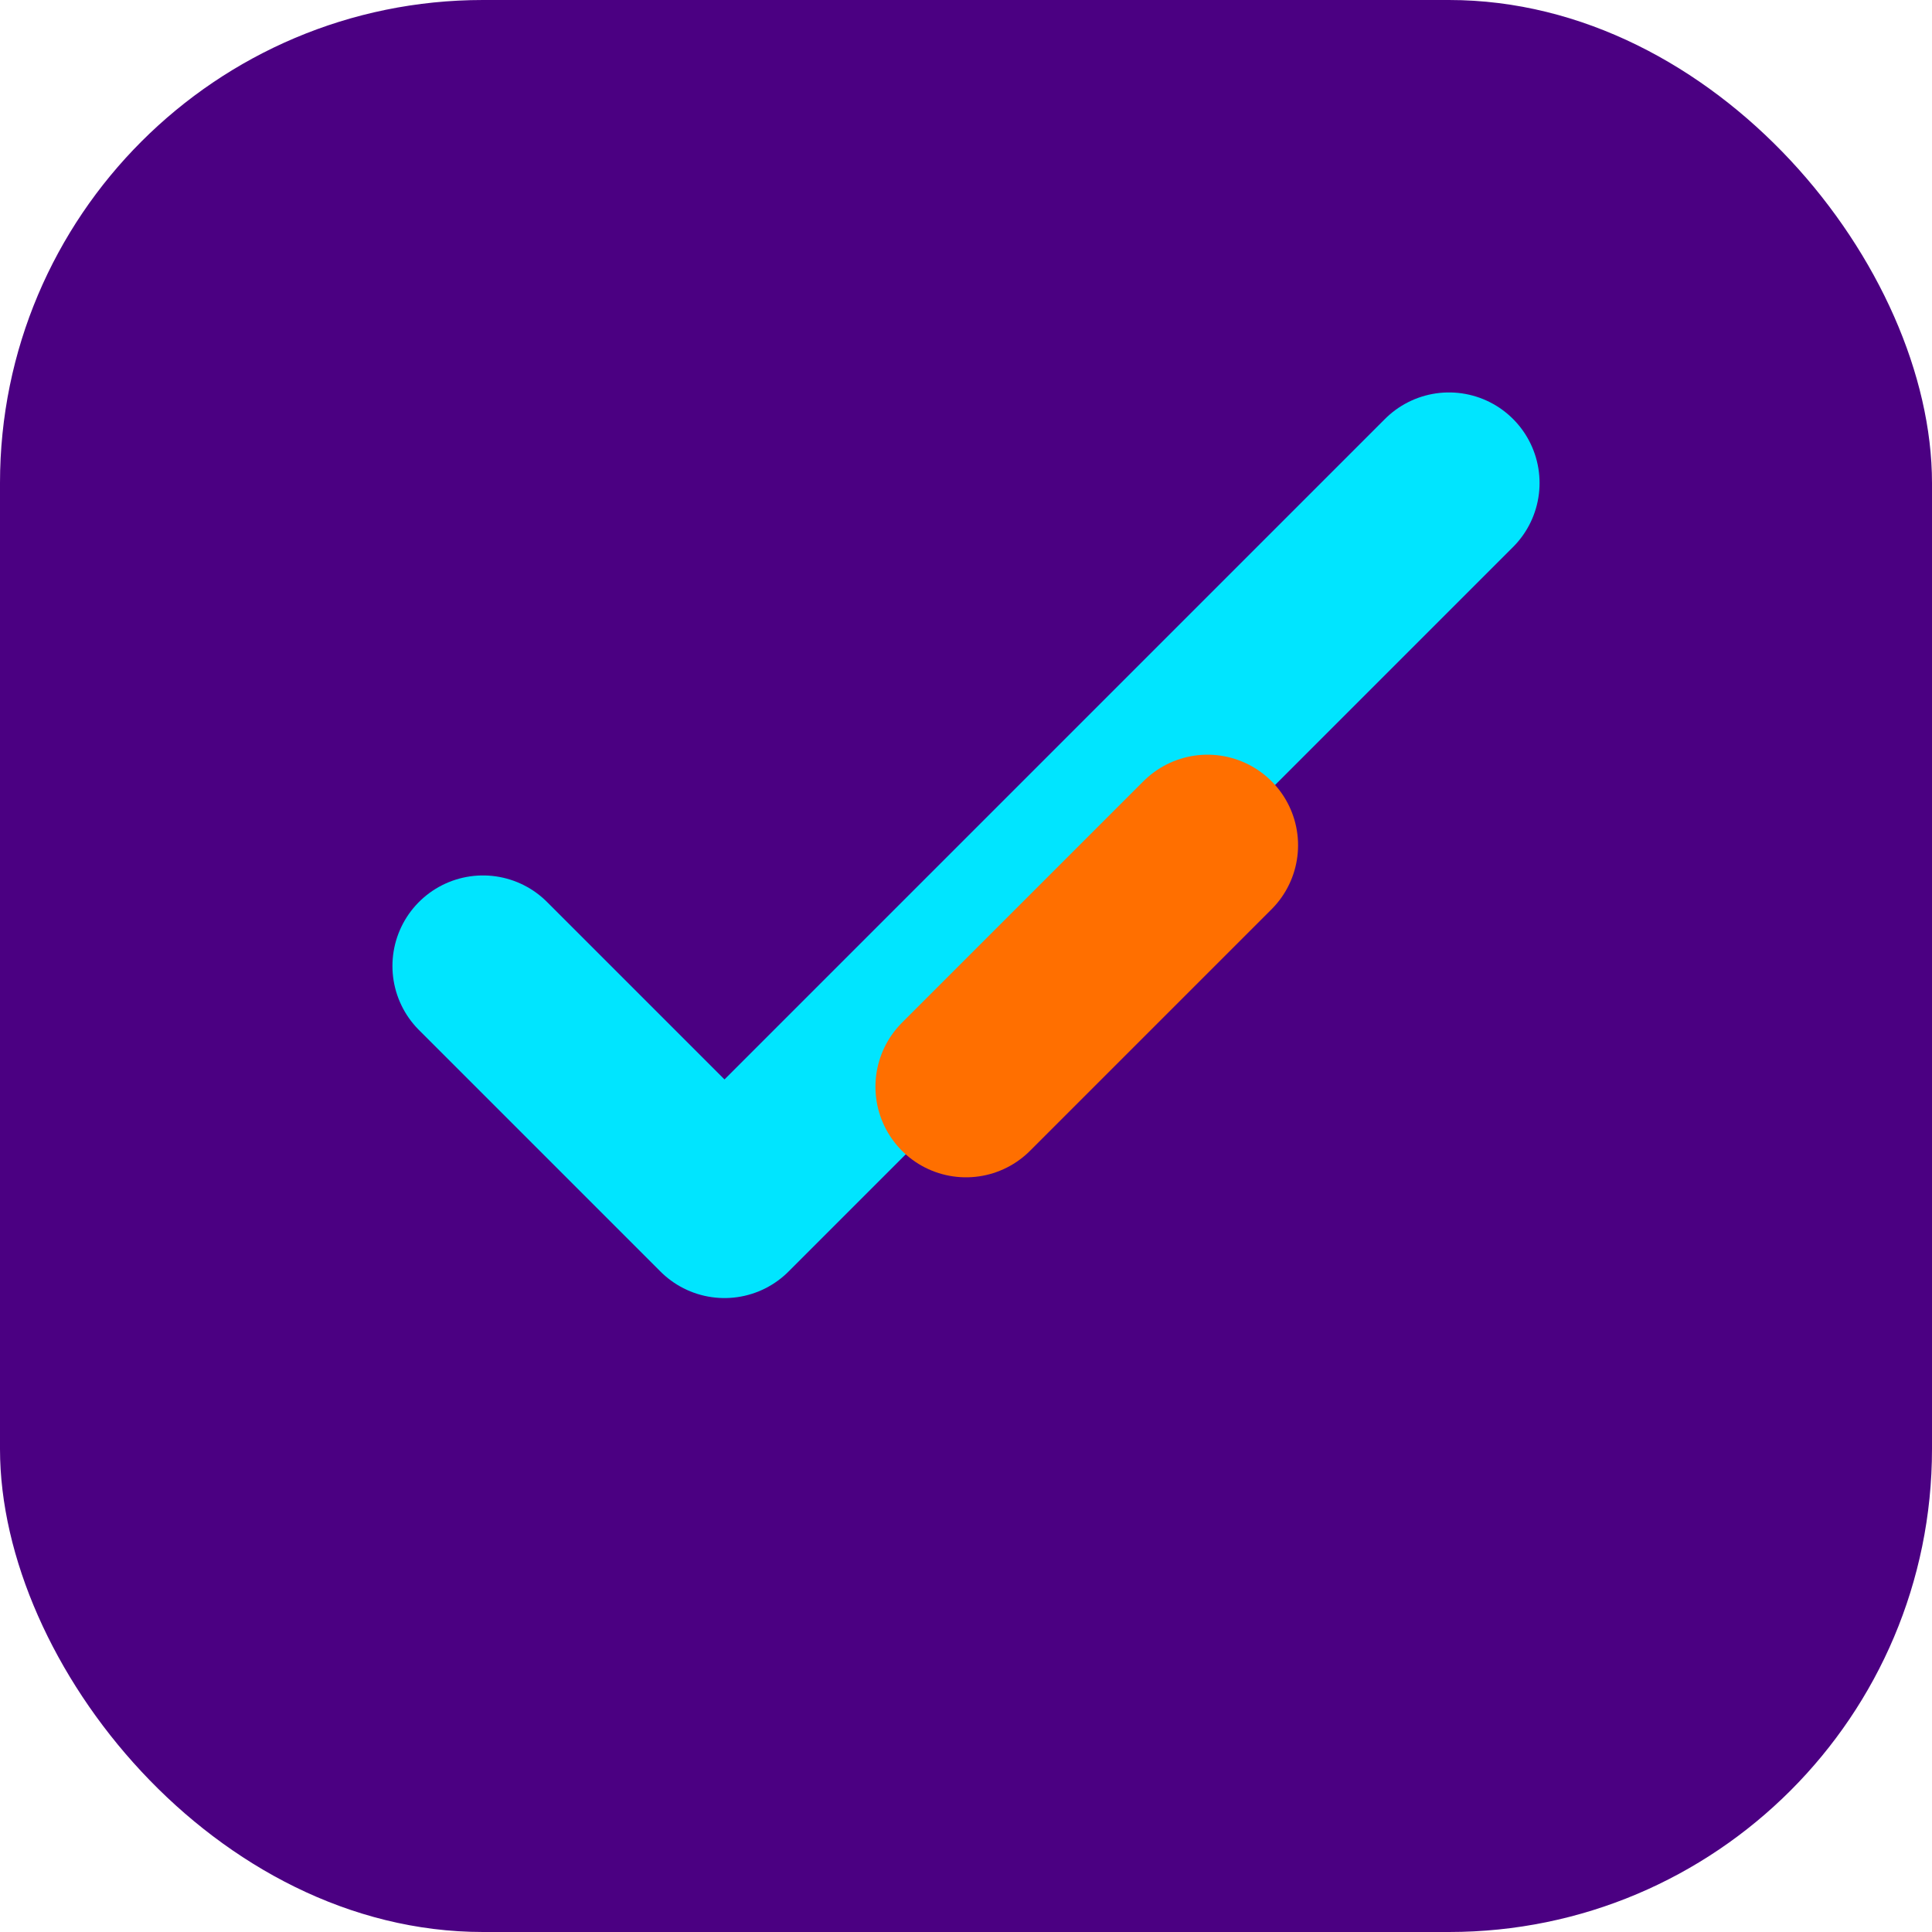 <svg width="32" height="32" viewBox="0 0 32 32" fill="none" xmlns="http://www.w3.org/2000/svg">
    <rect width="32" height="32" rx="8" fill="#4B0082"/>
    <path d="M8 16L12 20L24 8" stroke="#00E5FF" stroke-width="3" stroke-linecap="round" stroke-linejoin="round"/>
    <path d="M16 18L20 14" stroke="#FF6F00" stroke-width="3" stroke-linecap="round" stroke-linejoin="round"/>
</svg> 